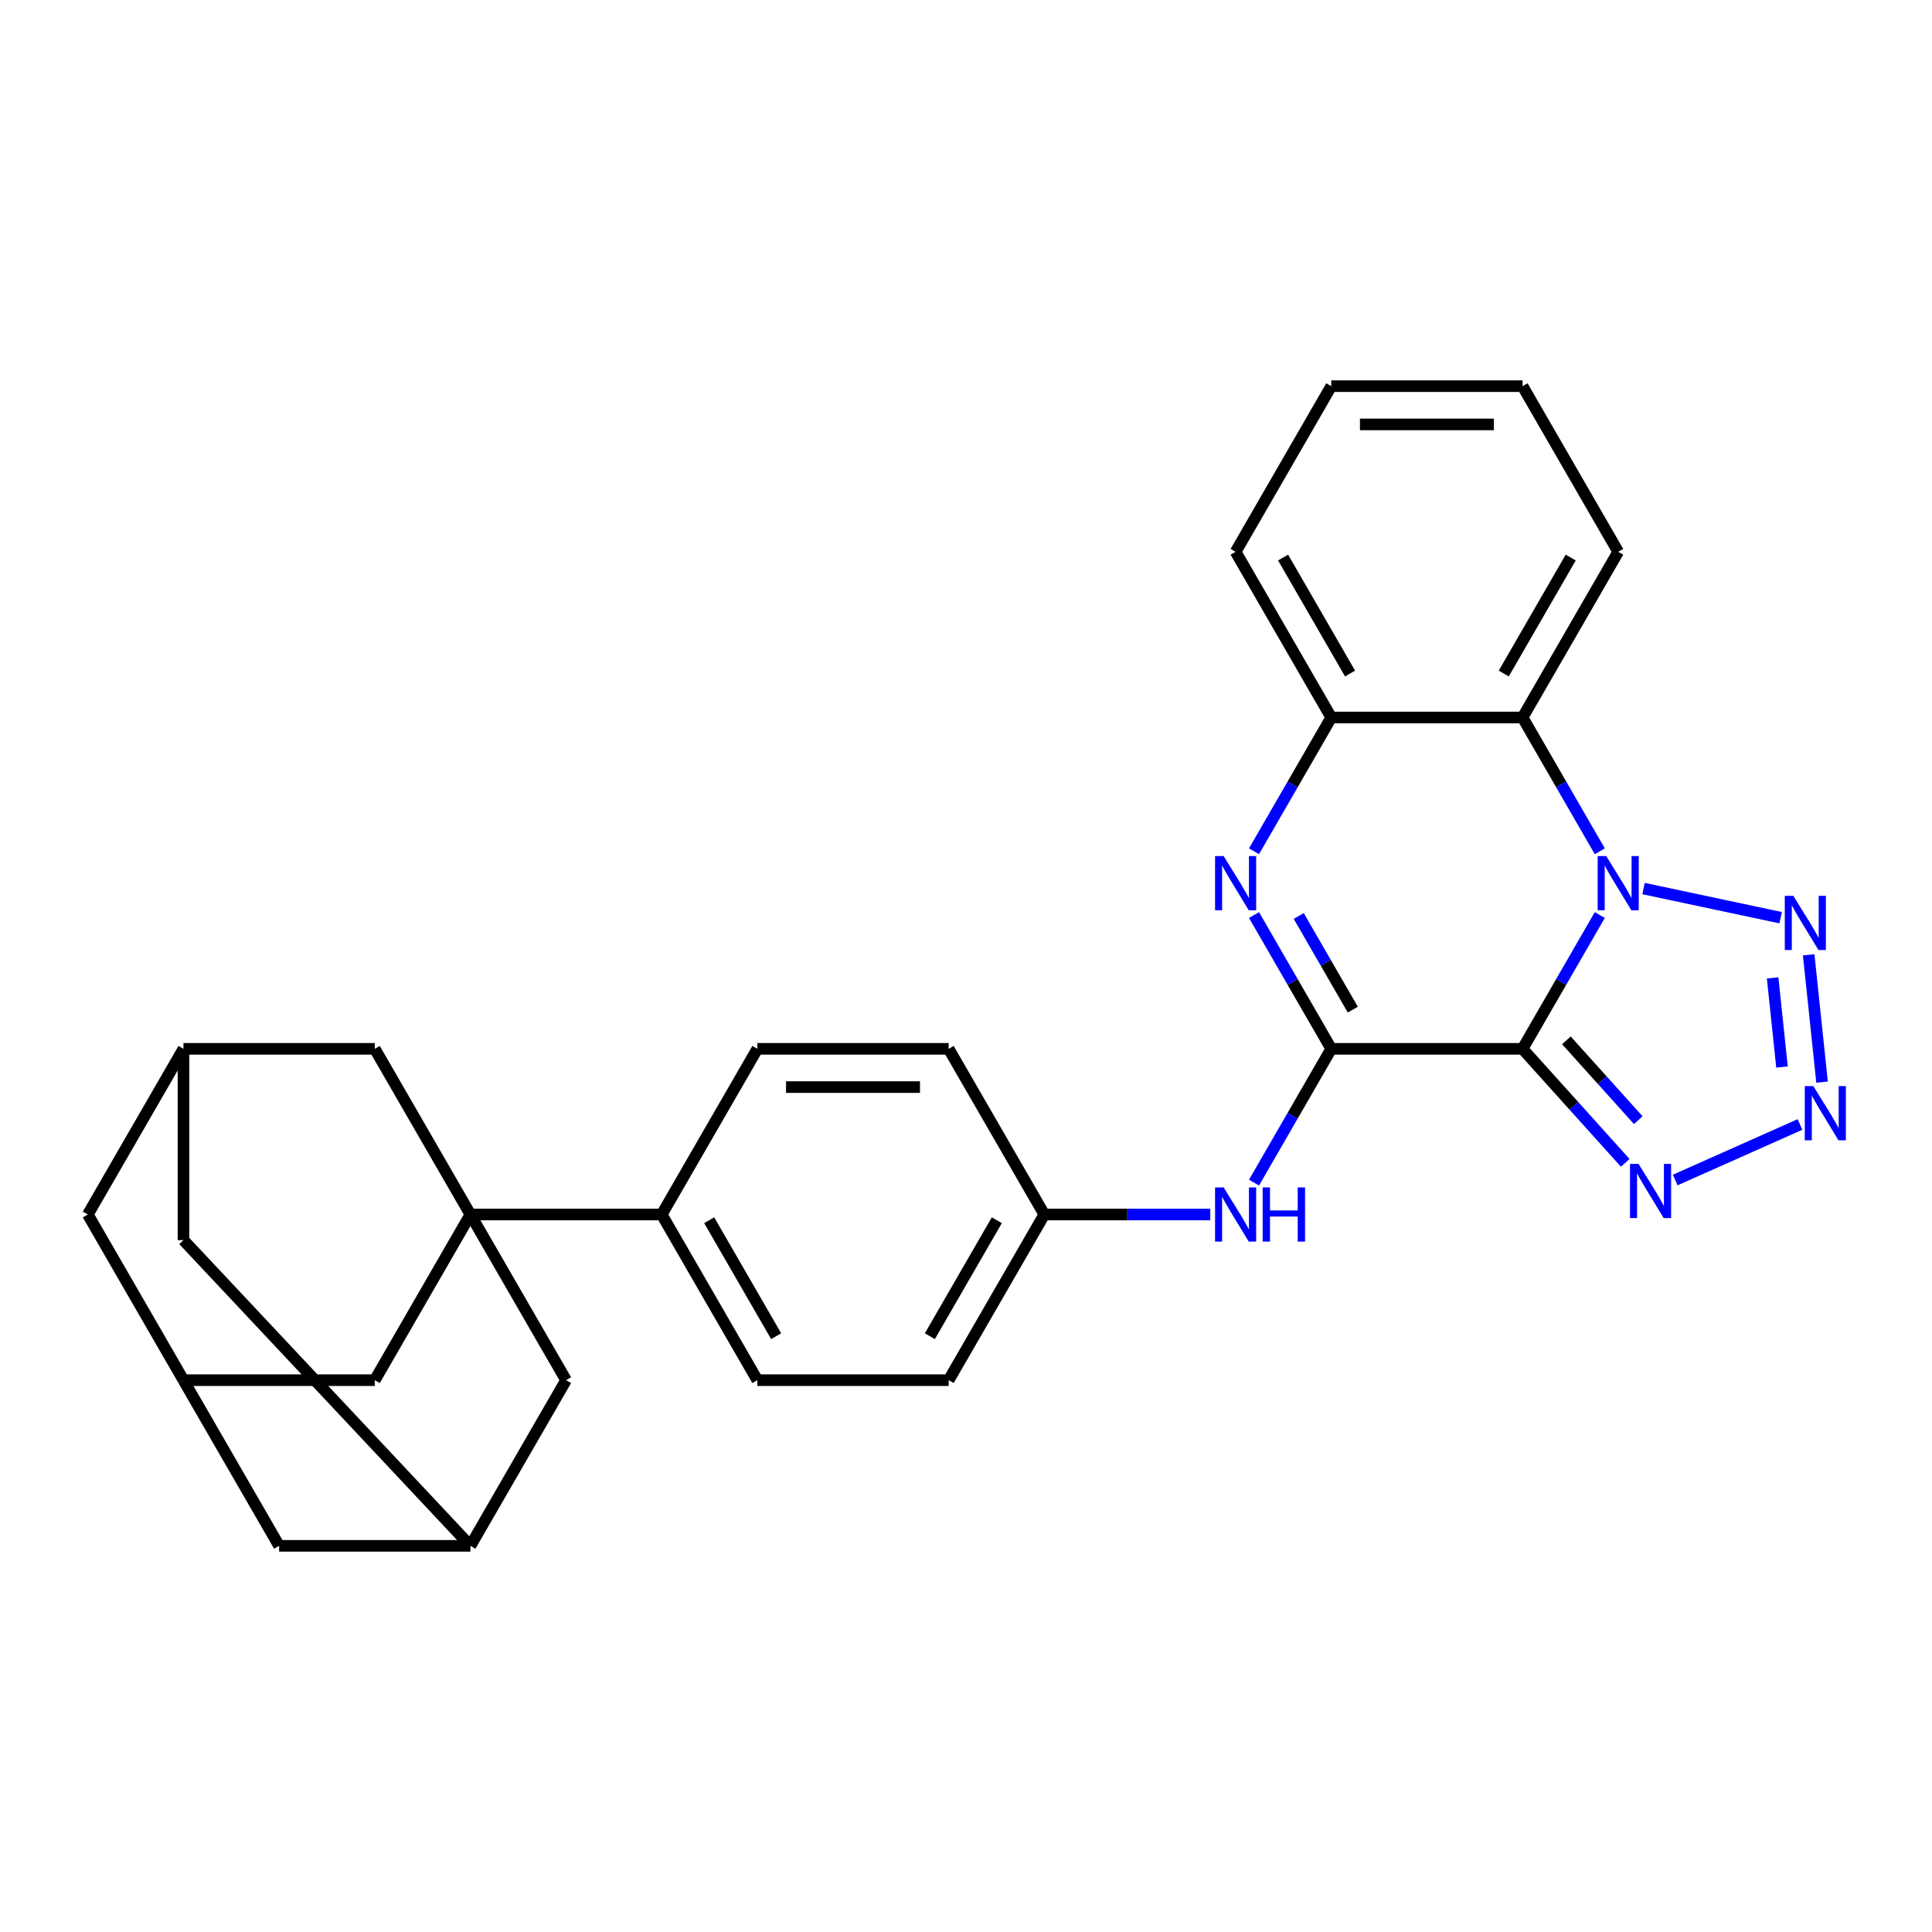 <?xml version='1.0' encoding='iso-8859-1'?>
<svg version='1.1' baseProfile='full'
              xmlns='http://www.w3.org/2000/svg'
                      xmlns:rdkit='http://www.rdkit.org/xml'
                      xmlns:xlink='http://www.w3.org/1999/xlink'
                  xml:space='preserve'
width='1000px' height='1000px' viewBox='0 0 1000 1000'>
<!-- END OF HEADER -->
<rect style='opacity:1.0;fill:#FFFFFF;stroke:none' width='1000' height='1000' x='0' y='0'> </rect>
<path class='bond-0' d='M 788.073,542.875 L 808.065,508.248' style='fill:none;fill-rule:evenodd;stroke:#000000;stroke-width:6px;stroke-linecap:butt;stroke-linejoin:miter;stroke-opacity:1' />
<path class='bond-0' d='M 808.065,508.248 L 828.057,473.621' style='fill:none;fill-rule:evenodd;stroke:#0000FF;stroke-width:6px;stroke-linecap:butt;stroke-linejoin:miter;stroke-opacity:1' />
<path class='bond-1' d='M 788.073,542.875 L 689.057,542.875' style='fill:none;fill-rule:evenodd;stroke:#000000;stroke-width:6px;stroke-linecap:butt;stroke-linejoin:miter;stroke-opacity:1' />
<path class='bond-5' d='M 788.073,542.875 L 814.645,572.387' style='fill:none;fill-rule:evenodd;stroke:#000000;stroke-width:6px;stroke-linecap:butt;stroke-linejoin:miter;stroke-opacity:1' />
<path class='bond-5' d='M 814.645,572.387 L 841.218,601.898' style='fill:none;fill-rule:evenodd;stroke:#0000FF;stroke-width:6px;stroke-linecap:butt;stroke-linejoin:miter;stroke-opacity:1' />
<path class='bond-5' d='M 810.761,538.478 L 829.362,559.136' style='fill:none;fill-rule:evenodd;stroke:#000000;stroke-width:6px;stroke-linecap:butt;stroke-linejoin:miter;stroke-opacity:1' />
<path class='bond-5' d='M 829.362,559.136 L 847.963,579.794' style='fill:none;fill-rule:evenodd;stroke:#0000FF;stroke-width:6px;stroke-linecap:butt;stroke-linejoin:miter;stroke-opacity:1' />
<path class='bond-3' d='M 850.691,459.911 L 921.658,474.996' style='fill:none;fill-rule:evenodd;stroke:#0000FF;stroke-width:6px;stroke-linecap:butt;stroke-linejoin:miter;stroke-opacity:1' />
<path class='bond-7' d='M 828.057,440.629 L 808.065,406.002' style='fill:none;fill-rule:evenodd;stroke:#0000FF;stroke-width:6px;stroke-linecap:butt;stroke-linejoin:miter;stroke-opacity:1' />
<path class='bond-7' d='M 808.065,406.002 L 788.073,371.375' style='fill:none;fill-rule:evenodd;stroke:#000000;stroke-width:6px;stroke-linecap:butt;stroke-linejoin:miter;stroke-opacity:1' />
<path class='bond-2' d='M 689.057,542.875 L 669.065,508.248' style='fill:none;fill-rule:evenodd;stroke:#000000;stroke-width:6px;stroke-linecap:butt;stroke-linejoin:miter;stroke-opacity:1' />
<path class='bond-2' d='M 669.065,508.248 L 649.073,473.621' style='fill:none;fill-rule:evenodd;stroke:#0000FF;stroke-width:6px;stroke-linecap:butt;stroke-linejoin:miter;stroke-opacity:1' />
<path class='bond-2' d='M 700.21,522.585 L 686.215,498.346' style='fill:none;fill-rule:evenodd;stroke:#000000;stroke-width:6px;stroke-linecap:butt;stroke-linejoin:miter;stroke-opacity:1' />
<path class='bond-2' d='M 686.215,498.346 L 672.221,474.107' style='fill:none;fill-rule:evenodd;stroke:#0000FF;stroke-width:6px;stroke-linecap:butt;stroke-linejoin:miter;stroke-opacity:1' />
<path class='bond-9' d='M 689.057,542.875 L 669.065,577.502' style='fill:none;fill-rule:evenodd;stroke:#000000;stroke-width:6px;stroke-linecap:butt;stroke-linejoin:miter;stroke-opacity:1' />
<path class='bond-9' d='M 669.065,577.502 L 649.073,612.129' style='fill:none;fill-rule:evenodd;stroke:#0000FF;stroke-width:6px;stroke-linecap:butt;stroke-linejoin:miter;stroke-opacity:1' />
<path class='bond-8' d='M 649.073,440.629 L 669.065,406.002' style='fill:none;fill-rule:evenodd;stroke:#0000FF;stroke-width:6px;stroke-linecap:butt;stroke-linejoin:miter;stroke-opacity:1' />
<path class='bond-8' d='M 669.065,406.002 L 689.057,371.375' style='fill:none;fill-rule:evenodd;stroke:#000000;stroke-width:6px;stroke-linecap:butt;stroke-linejoin:miter;stroke-opacity:1' />
<path class='bond-29' d='M 936.167,494.207 L 943.093,560.103' style='fill:none;fill-rule:evenodd;stroke:#0000FF;stroke-width:6px;stroke-linecap:butt;stroke-linejoin:miter;stroke-opacity:1' />
<path class='bond-29' d='M 917.511,506.162 L 922.359,552.289' style='fill:none;fill-rule:evenodd;stroke:#0000FF;stroke-width:6px;stroke-linecap:butt;stroke-linejoin:miter;stroke-opacity:1' />
<path class='bond-4' d='M 931.673,582.022 L 867.078,610.781' style='fill:none;fill-rule:evenodd;stroke:#0000FF;stroke-width:6px;stroke-linecap:butt;stroke-linejoin:miter;stroke-opacity:1' />
<path class='bond-6' d='M 243.486,628.625 L 342.502,628.625' style='fill:none;fill-rule:evenodd;stroke:#000000;stroke-width:6px;stroke-linecap:butt;stroke-linejoin:miter;stroke-opacity:1' />
<path class='bond-11' d='M 243.486,628.625 L 193.978,714.375' style='fill:none;fill-rule:evenodd;stroke:#000000;stroke-width:6px;stroke-linecap:butt;stroke-linejoin:miter;stroke-opacity:1' />
<path class='bond-12' d='M 243.486,628.625 L 292.994,714.375' style='fill:none;fill-rule:evenodd;stroke:#000000;stroke-width:6px;stroke-linecap:butt;stroke-linejoin:miter;stroke-opacity:1' />
<path class='bond-13' d='M 243.486,628.625 L 193.978,542.875' style='fill:none;fill-rule:evenodd;stroke:#000000;stroke-width:6px;stroke-linecap:butt;stroke-linejoin:miter;stroke-opacity:1' />
<path class='bond-25' d='M 788.073,371.375 L 837.581,285.625' style='fill:none;fill-rule:evenodd;stroke:#000000;stroke-width:6px;stroke-linecap:butt;stroke-linejoin:miter;stroke-opacity:1' />
<path class='bond-25' d='M 778.349,348.611 L 813.005,288.585' style='fill:none;fill-rule:evenodd;stroke:#000000;stroke-width:6px;stroke-linecap:butt;stroke-linejoin:miter;stroke-opacity:1' />
<path class='bond-30' d='M 788.073,371.375 L 689.057,371.375' style='fill:none;fill-rule:evenodd;stroke:#000000;stroke-width:6px;stroke-linecap:butt;stroke-linejoin:miter;stroke-opacity:1' />
<path class='bond-26' d='M 689.057,371.375 L 639.549,285.625' style='fill:none;fill-rule:evenodd;stroke:#000000;stroke-width:6px;stroke-linecap:butt;stroke-linejoin:miter;stroke-opacity:1' />
<path class='bond-26' d='M 698.781,348.611 L 664.126,288.585' style='fill:none;fill-rule:evenodd;stroke:#000000;stroke-width:6px;stroke-linecap:butt;stroke-linejoin:miter;stroke-opacity:1' />
<path class='bond-22' d='M 626.44,628.625 L 583.487,628.625' style='fill:none;fill-rule:evenodd;stroke:#0000FF;stroke-width:6px;stroke-linecap:butt;stroke-linejoin:miter;stroke-opacity:1' />
<path class='bond-22' d='M 583.487,628.625 L 540.534,628.625' style='fill:none;fill-rule:evenodd;stroke:#000000;stroke-width:6px;stroke-linecap:butt;stroke-linejoin:miter;stroke-opacity:1' />
<path class='bond-10' d='M 342.502,628.625 L 392.01,714.375' style='fill:none;fill-rule:evenodd;stroke:#000000;stroke-width:6px;stroke-linecap:butt;stroke-linejoin:miter;stroke-opacity:1' />
<path class='bond-10' d='M 367.078,631.586 L 401.734,691.611' style='fill:none;fill-rule:evenodd;stroke:#000000;stroke-width:6px;stroke-linecap:butt;stroke-linejoin:miter;stroke-opacity:1' />
<path class='bond-31' d='M 342.502,628.625 L 392.01,542.875' style='fill:none;fill-rule:evenodd;stroke:#000000;stroke-width:6px;stroke-linecap:butt;stroke-linejoin:miter;stroke-opacity:1' />
<path class='bond-14' d='M 193.978,714.375 L 94.962,714.375' style='fill:none;fill-rule:evenodd;stroke:#000000;stroke-width:6px;stroke-linecap:butt;stroke-linejoin:miter;stroke-opacity:1' />
<path class='bond-15' d='M 292.994,714.375 L 243.486,800.126' style='fill:none;fill-rule:evenodd;stroke:#000000;stroke-width:6px;stroke-linecap:butt;stroke-linejoin:miter;stroke-opacity:1' />
<path class='bond-16' d='M 193.978,542.875 L 94.962,542.875' style='fill:none;fill-rule:evenodd;stroke:#000000;stroke-width:6px;stroke-linecap:butt;stroke-linejoin:miter;stroke-opacity:1' />
<path class='bond-34' d='M 94.962,714.375 L 45.455,628.625' style='fill:none;fill-rule:evenodd;stroke:#000000;stroke-width:6px;stroke-linecap:butt;stroke-linejoin:miter;stroke-opacity:1' />
<path class='bond-35' d='M 94.962,714.375 L 144.47,800.126' style='fill:none;fill-rule:evenodd;stroke:#000000;stroke-width:6px;stroke-linecap:butt;stroke-linejoin:miter;stroke-opacity:1' />
<path class='bond-17' d='M 243.486,800.126 L 144.47,800.126' style='fill:none;fill-rule:evenodd;stroke:#000000;stroke-width:6px;stroke-linecap:butt;stroke-linejoin:miter;stroke-opacity:1' />
<path class='bond-33' d='M 243.486,800.126 L 94.962,641.891' style='fill:none;fill-rule:evenodd;stroke:#000000;stroke-width:6px;stroke-linecap:butt;stroke-linejoin:miter;stroke-opacity:1' />
<path class='bond-18' d='M 94.962,542.875 L 45.455,628.625' style='fill:none;fill-rule:evenodd;stroke:#000000;stroke-width:6px;stroke-linecap:butt;stroke-linejoin:miter;stroke-opacity:1' />
<path class='bond-19' d='M 94.962,542.875 L 94.962,641.891' style='fill:none;fill-rule:evenodd;stroke:#000000;stroke-width:6px;stroke-linecap:butt;stroke-linejoin:miter;stroke-opacity:1' />
<path class='bond-20' d='M 392.01,542.875 L 491.026,542.875' style='fill:none;fill-rule:evenodd;stroke:#000000;stroke-width:6px;stroke-linecap:butt;stroke-linejoin:miter;stroke-opacity:1' />
<path class='bond-20' d='M 406.862,562.678 L 476.173,562.678' style='fill:none;fill-rule:evenodd;stroke:#000000;stroke-width:6px;stroke-linecap:butt;stroke-linejoin:miter;stroke-opacity:1' />
<path class='bond-21' d='M 392.01,714.375 L 491.026,714.375' style='fill:none;fill-rule:evenodd;stroke:#000000;stroke-width:6px;stroke-linecap:butt;stroke-linejoin:miter;stroke-opacity:1' />
<path class='bond-23' d='M 540.534,628.625 L 491.026,542.875' style='fill:none;fill-rule:evenodd;stroke:#000000;stroke-width:6px;stroke-linecap:butt;stroke-linejoin:miter;stroke-opacity:1' />
<path class='bond-24' d='M 540.534,628.625 L 491.026,714.375' style='fill:none;fill-rule:evenodd;stroke:#000000;stroke-width:6px;stroke-linecap:butt;stroke-linejoin:miter;stroke-opacity:1' />
<path class='bond-24' d='M 515.957,631.586 L 481.302,691.611' style='fill:none;fill-rule:evenodd;stroke:#000000;stroke-width:6px;stroke-linecap:butt;stroke-linejoin:miter;stroke-opacity:1' />
<path class='bond-27' d='M 837.581,285.625 L 788.073,199.874' style='fill:none;fill-rule:evenodd;stroke:#000000;stroke-width:6px;stroke-linecap:butt;stroke-linejoin:miter;stroke-opacity:1' />
<path class='bond-28' d='M 639.549,285.625 L 689.057,199.874' style='fill:none;fill-rule:evenodd;stroke:#000000;stroke-width:6px;stroke-linecap:butt;stroke-linejoin:miter;stroke-opacity:1' />
<path class='bond-32' d='M 788.073,199.874 L 689.057,199.874' style='fill:none;fill-rule:evenodd;stroke:#000000;stroke-width:6px;stroke-linecap:butt;stroke-linejoin:miter;stroke-opacity:1' />
<path class='bond-32' d='M 773.221,219.677 L 703.91,219.677' style='fill:none;fill-rule:evenodd;stroke:#000000;stroke-width:6px;stroke-linecap:butt;stroke-linejoin:miter;stroke-opacity:1' />
<path  class='atom-1' d='M 831.383 443.104
L 840.571 457.957
Q 841.482 459.422, 842.948 462.076
Q 844.413 464.729, 844.492 464.888
L 844.492 443.104
L 848.215 443.104
L 848.215 471.146
L 844.373 471.146
L 834.511 454.907
Q 833.363 453.006, 832.135 450.827
Q 830.947 448.649, 830.59 447.976
L 830.59 471.146
L 826.947 471.146
L 826.947 443.104
L 831.383 443.104
' fill='#0000FF'/>
<path  class='atom-3' d='M 633.351 443.104
L 642.54 457.957
Q 643.451 459.422, 644.916 462.076
Q 646.381 464.729, 646.461 464.888
L 646.461 443.104
L 650.184 443.104
L 650.184 471.146
L 646.342 471.146
L 636.48 454.907
Q 635.331 453.006, 634.103 450.827
Q 632.915 448.649, 632.559 447.976
L 632.559 471.146
L 628.915 471.146
L 628.915 443.104
L 633.351 443.104
' fill='#0000FF'/>
<path  class='atom-4' d='M 928.235 463.691
L 937.423 478.543
Q 938.334 480.009, 939.8 482.662
Q 941.265 485.316, 941.344 485.474
L 941.344 463.691
L 945.067 463.691
L 945.067 491.732
L 941.225 491.732
L 931.363 475.493
Q 930.215 473.592, 928.987 471.414
Q 927.799 469.236, 927.442 468.562
L 927.442 491.732
L 923.799 491.732
L 923.799 463.691
L 928.235 463.691
' fill='#0000FF'/>
<path  class='atom-5' d='M 938.585 562.164
L 947.773 577.017
Q 948.684 578.482, 950.15 581.136
Q 951.615 583.789, 951.694 583.948
L 951.694 562.164
L 955.417 562.164
L 955.417 590.205
L 951.575 590.205
L 941.713 573.967
Q 940.565 572.066, 939.337 569.887
Q 938.149 567.709, 937.792 567.036
L 937.792 590.205
L 934.149 590.205
L 934.149 562.164
L 938.585 562.164
' fill='#0000FF'/>
<path  class='atom-6' d='M 848.129 602.438
L 857.318 617.29
Q 858.229 618.755, 859.694 621.409
Q 861.16 624.063, 861.239 624.221
L 861.239 602.438
L 864.962 602.438
L 864.962 630.479
L 861.12 630.479
L 851.258 614.24
Q 850.109 612.339, 848.882 610.161
Q 847.693 607.982, 847.337 607.309
L 847.337 630.479
L 843.693 630.479
L 843.693 602.438
L 848.129 602.438
' fill='#0000FF'/>
<path  class='atom-10' d='M 633.351 614.605
L 642.54 629.457
Q 643.451 630.922, 644.916 633.576
Q 646.381 636.23, 646.461 636.388
L 646.461 614.605
L 650.184 614.605
L 650.184 642.646
L 646.342 642.646
L 636.48 626.407
Q 635.331 624.506, 634.103 622.328
Q 632.915 620.15, 632.559 619.476
L 632.559 642.646
L 628.915 642.646
L 628.915 614.605
L 633.351 614.605
' fill='#0000FF'/>
<path  class='atom-10' d='M 653.55 614.605
L 657.352 614.605
L 657.352 626.526
L 671.69 626.526
L 671.69 614.605
L 675.492 614.605
L 675.492 642.646
L 671.69 642.646
L 671.69 629.695
L 657.352 629.695
L 657.352 642.646
L 653.55 642.646
L 653.55 614.605
' fill='#0000FF'/>
</svg>
